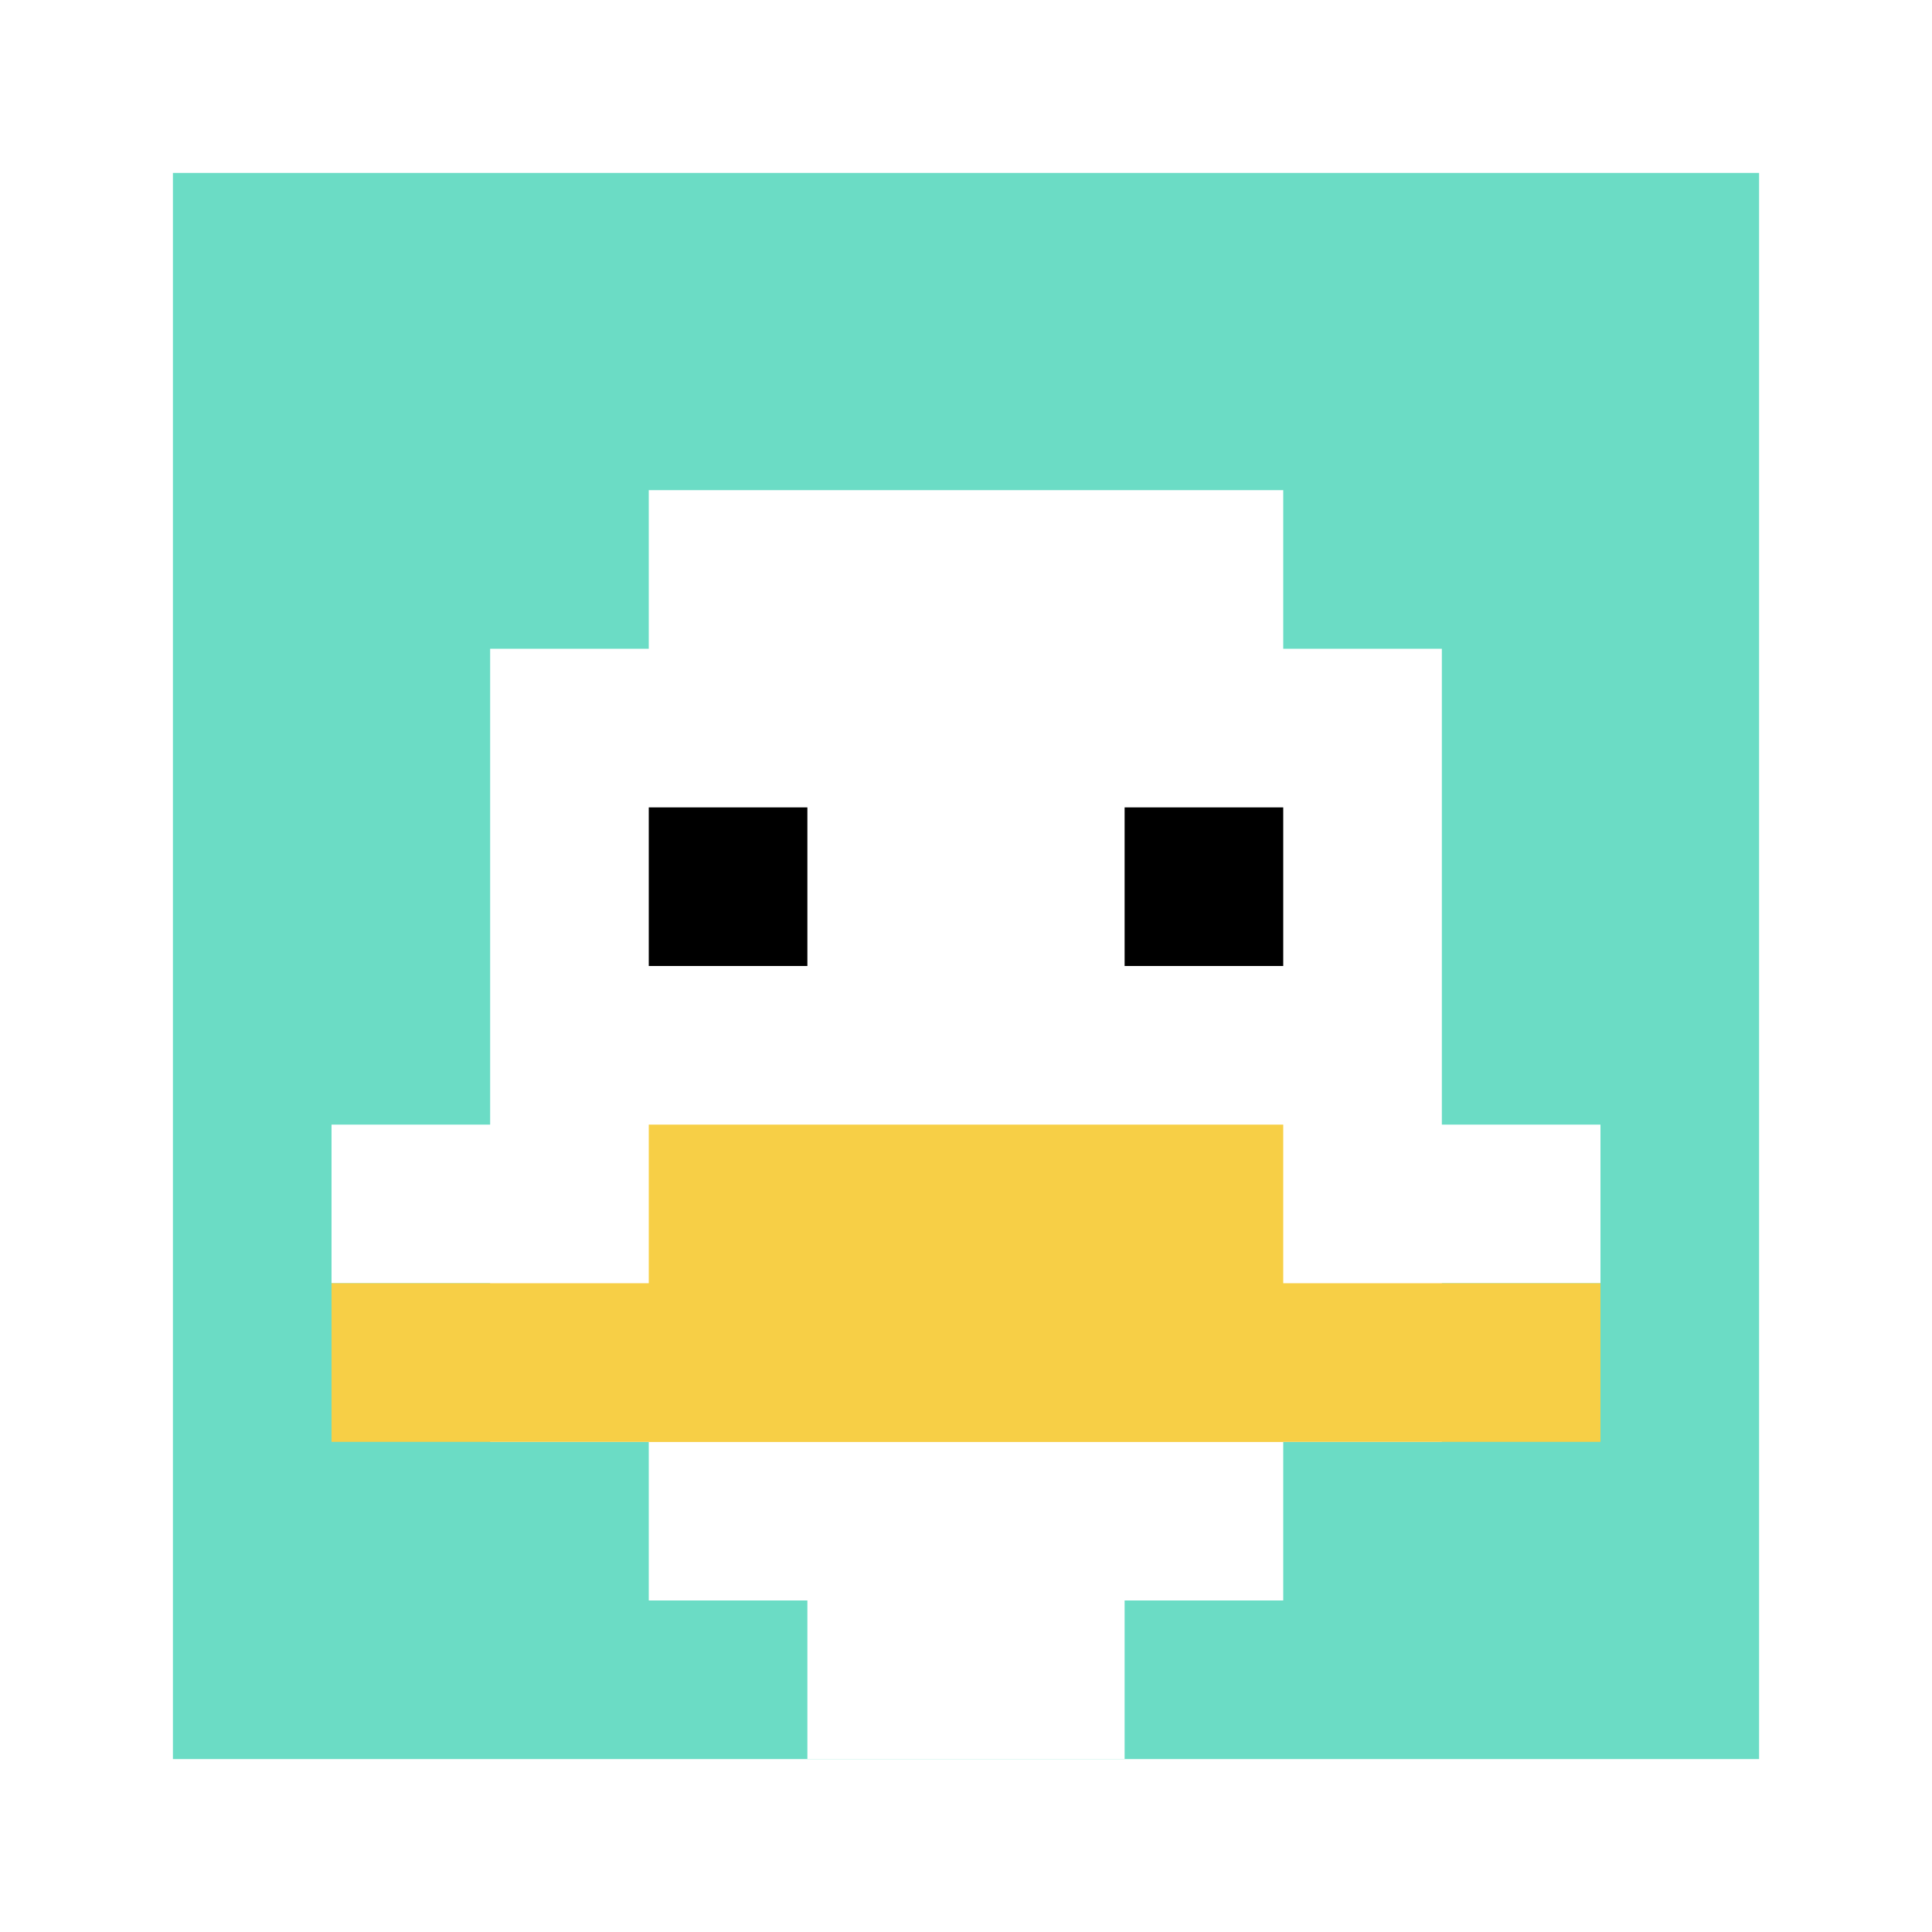 <svg xmlns="http://www.w3.org/2000/svg" version="1.1" width="581" height="581"><title>'goose-pfp-811553' by Dmitri Cherniak</title><desc>seed=811553
backgroundColor=#ffffff
padding=30
innerPadding=52
timeout=2700
dimension=1
border=false
Save=function(){return n.handleSave()}
frame=3

Rendered at Sun Sep 15 2024 20:27:29 GMT+0530 (India Standard Time)
Generated in &lt;1ms
</desc><defs></defs><rect width="100%" height="100%" fill="#ffffff"></rect><g><g id="0-0"><rect x="52" y="52" height="477" width="477" fill="#6BDCC5"></rect><g><rect id="52-52-3-2-4-7" x="195.1" y="147.4" width="190.8" height="333.9" fill="#ffffff"></rect><rect id="52-52-2-3-6-5" x="147.4" y="195.1" width="286.2" height="238.5" fill="#ffffff"></rect><rect id="52-52-4-8-2-2" x="242.8" y="433.6" width="95.4" height="95.4" fill="#ffffff"></rect><rect id="52-52-1-6-8-1" x="99.7" y="338.2" width="381.6" height="47.7" fill="#ffffff"></rect><rect id="52-52-1-7-8-1" x="99.7" y="385.9" width="381.6" height="47.7" fill="#F7CF46"></rect><rect id="52-52-3-6-4-2" x="195.1" y="338.2" width="190.8" height="95.4" fill="#F7CF46"></rect><rect id="52-52-3-4-1-1" x="195.1" y="242.8" width="47.7" height="47.7" fill="#000000"></rect><rect id="52-52-6-4-1-1" x="338.2" y="242.8" width="47.7" height="47.7" fill="#000000"></rect></g><rect x="52" y="52" stroke="white" stroke-width="0" height="477" width="477" fill="none"></rect></g></g></svg>